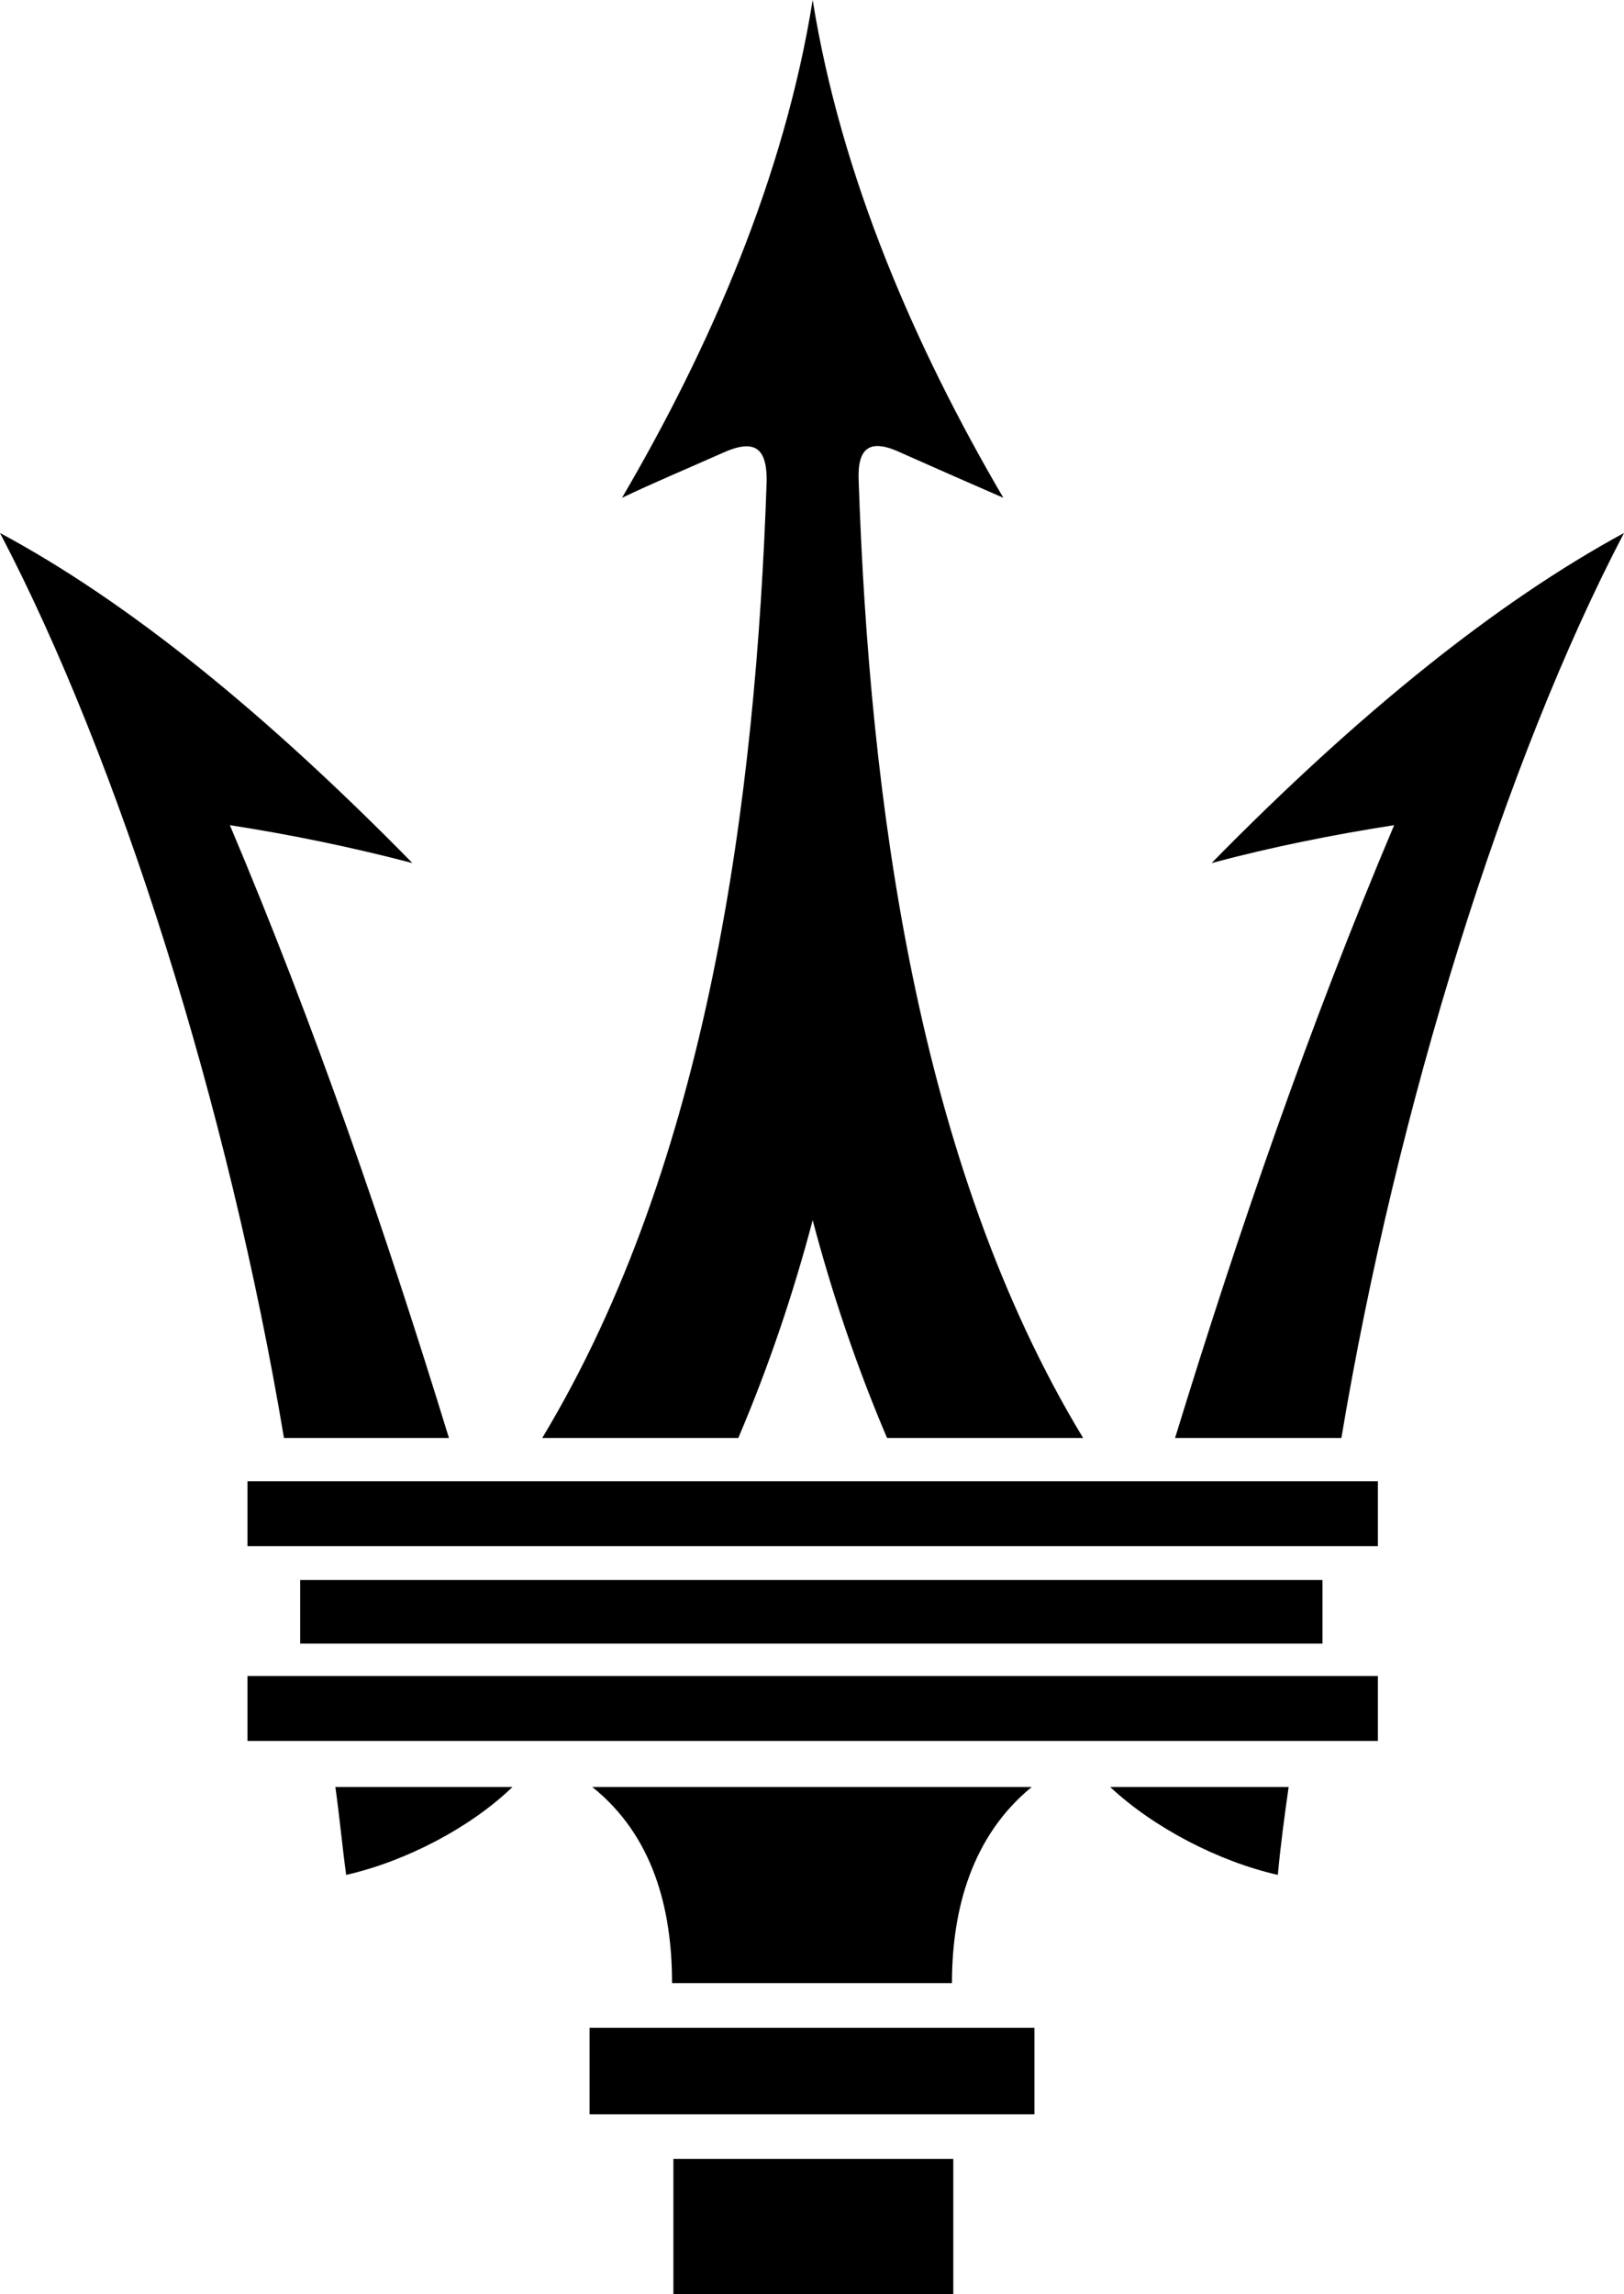<?xml version="1.0" encoding="UTF-8"?>
<svg id="Layer_2" data-name="Layer 2" xmlns="http://www.w3.org/2000/svg" viewBox="0 0 12.01 16.96">
  <g id="Layer_1-2" data-name="Layer 1">
    <path d="M6.01,16.96h1.04v-1h-2.07v1h1.04ZM4.36,15.63v-.64h3.29v.64h-3.29ZM1.83,12.87v-.48h8.36v.48H1.83ZM4.6,3.68h0c.65-1.11,1.2-2.37,1.41-3.68.21,1.31.76,2.57,1.41,3.68-.23-.1-.48-.21-.75-.33-.23-.11-.33-.05-.32.2.08,2.36.43,5.05,1.66,7.08h-1.45c-.23-.54-.41-1.08-.55-1.61-.14.53-.32,1.07-.55,1.61h-1.45c1.23-2.04,1.58-4.72,1.66-7.08,0-.24-.09-.31-.33-.2-.27.12-.51.22-.74.33h0ZM1.83,11.43v-.48h8.36v.48H1.83ZM9.92,10.63c.41-2.45,1.21-5.01,2.09-6.69-.94.51-1.96,1.33-3.05,2.44.45-.12.9-.21,1.35-.28-.63,1.49-1.15,3-1.62,4.53h1.22ZM2.1,10.63c-.41-2.45-1.22-5.01-2.1-6.69.95.51,1.96,1.33,3.05,2.44-.46-.12-.9-.21-1.35-.28.63,1.49,1.15,3,1.62,4.53h-1.22ZM9.45,13.86c-.44-.1-.92-.35-1.24-.65h1.32c-.03.21-.06.43-.08.65h0ZM2.56,13.86c.44-.1.92-.35,1.23-.65h-1.31c.03.21.05.43.08.65h0ZM2.22,12.15v-.47h7.56v.47H2.22ZM4.97,14.66c0-.55-.14-1.09-.59-1.45h3.25c-.44.36-.59.9-.59,1.45h-2.07Z" fill-rule="evenodd"/>
  </g>
</svg>